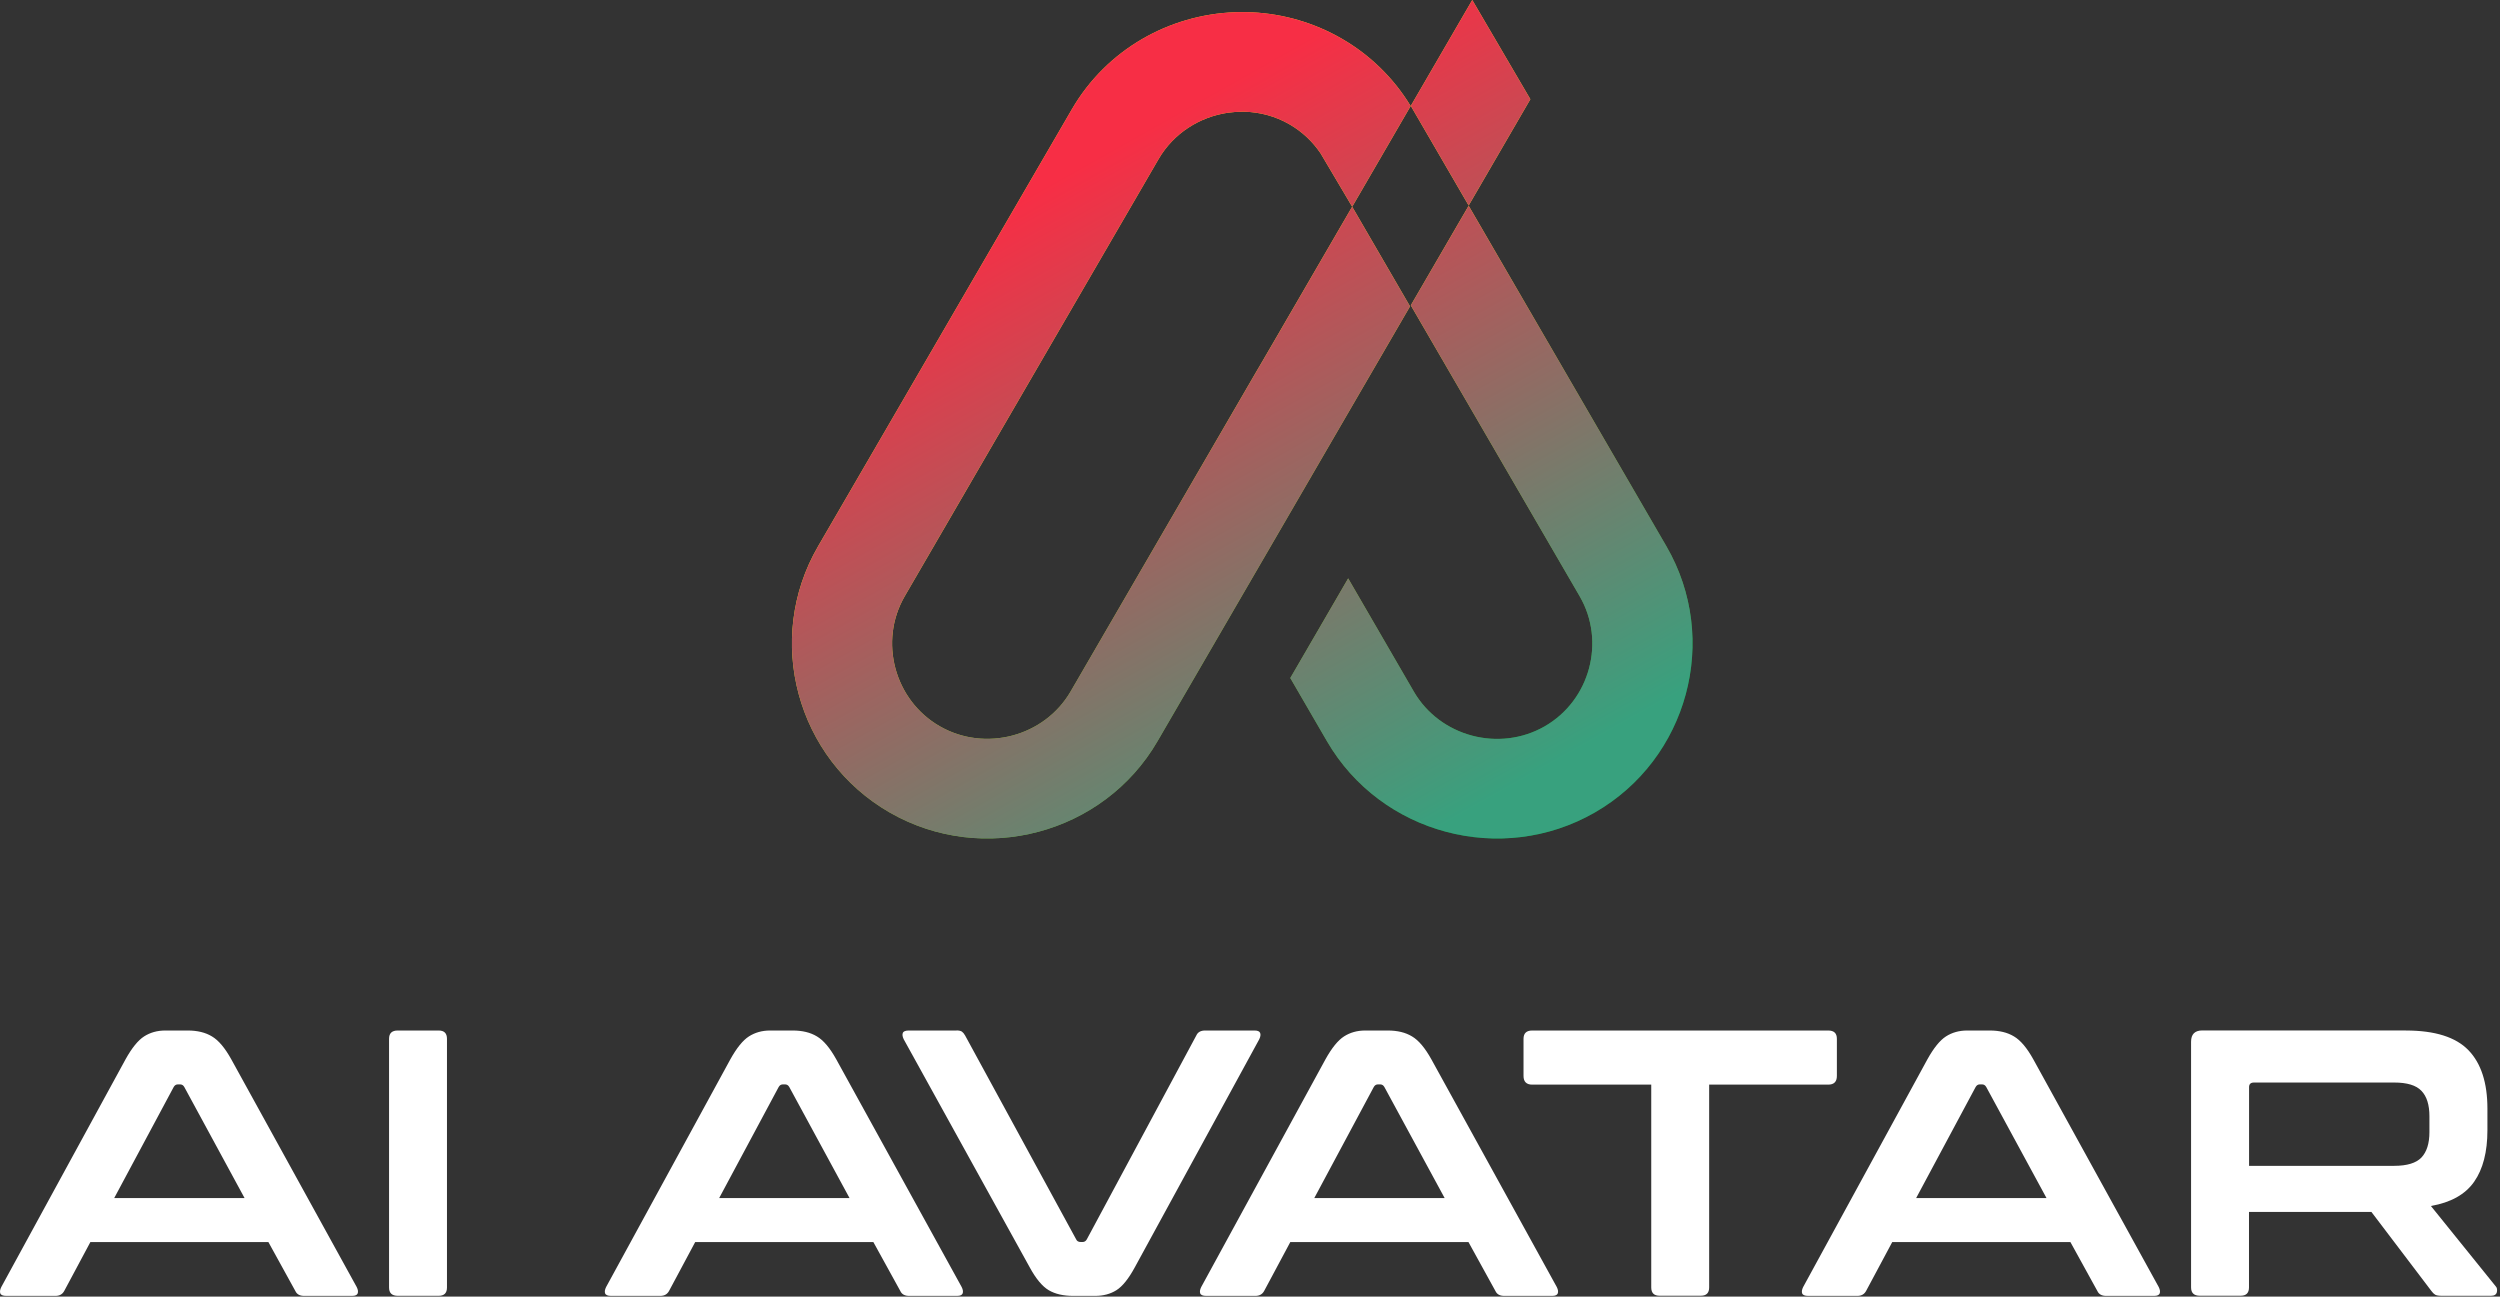 <svg width="322" height="167" viewBox="0 0 322 167" fill="none" xmlns="http://www.w3.org/2000/svg">
<rect x="0" y="0" width="322" height="167" fill="#333333" stroke="none"/>
<path fill-rule="evenodd" clip-rule="evenodd" d="M24.18 132.73C25.42 132.73 26.46 132.98 27.3 133.49C28.15 133.99 28.98 134.98 29.79 136.44L45.95 165.78C46.11 166.11 46.15 166.37 46.07 166.59C45.99 166.8 45.75 166.91 45.36 166.91H39.16C38.61 166.91 38.23 166.7 38.04 166.28L34.57 159.98H11.64L8.27 166.28C8.04 166.7 7.67 166.91 7.15 166.91H0.8C0.38 166.91 0.12 166.8 0.04 166.59C-0.04 166.38 0 166.11 0.16 165.78L16.17 136.44C16.98 134.98 17.78 133.99 18.56 133.49C19.34 132.99 20.25 132.73 21.29 132.73H24.17H24.18ZM14.71 154.31H31.5L23.74 140.01C23.61 139.78 23.43 139.67 23.2 139.67H22.91C22.68 139.67 22.5 139.78 22.37 140.01L14.71 154.31ZM56.5 132.73C57.22 132.73 57.57 133.09 57.57 133.8V165.83C57.57 166.55 57.21 166.9 56.5 166.9H51.23C50.48 166.9 50.11 166.54 50.11 165.83V133.8C50.11 133.08 50.48 132.73 51.23 132.73H56.5ZM102.1 132.73C103.34 132.73 104.38 132.98 105.22 133.49C106.07 133.99 106.9 134.98 107.71 136.44L123.87 165.78C124.03 166.11 124.07 166.37 123.99 166.59C123.91 166.8 123.67 166.91 123.28 166.91H117.08C116.53 166.91 116.15 166.7 115.96 166.28L112.49 159.98H89.54L86.17 166.28C85.94 166.7 85.57 166.91 85.05 166.91H78.7C78.28 166.91 78.02 166.8 77.94 166.59C77.86 166.38 77.9 166.11 78.06 165.78L94.07 136.44C94.88 134.98 95.68 133.99 96.46 133.49C97.24 132.99 98.15 132.73 99.19 132.73H102.07H102.1ZM92.63 154.31H109.42L101.66 140.01C101.53 139.78 101.35 139.67 101.12 139.67H100.83C100.6 139.67 100.42 139.78 100.29 140.01L92.63 154.31ZM123.19 132.73H117.04C116.62 132.73 116.36 132.84 116.28 133.05C116.2 133.26 116.24 133.53 116.4 133.86L132.61 163.2C133.42 164.7 134.25 165.69 135.08 166.18C135.91 166.67 136.96 166.91 138.23 166.91H141.06C142.1 166.91 143.01 166.67 143.79 166.18C144.57 165.69 145.37 164.7 146.18 163.2L162.19 133.86C162.35 133.53 162.39 133.27 162.31 133.05C162.23 132.84 161.99 132.73 161.6 132.73H155.21C154.66 132.73 154.28 132.94 154.09 133.36L139.98 159.63C139.85 159.86 139.67 159.97 139.44 159.97H139.2C138.91 159.97 138.71 159.86 138.61 159.63L124.3 133.36C124.17 133.13 124.03 132.97 123.89 132.87C123.74 132.77 123.51 132.72 123.18 132.72L123.19 132.73ZM178.75 132.73C179.99 132.73 181.03 132.98 181.87 133.49C182.72 133.99 183.55 134.98 184.36 136.44L200.52 165.78C200.68 166.11 200.72 166.37 200.64 166.59C200.56 166.8 200.32 166.91 199.93 166.91H193.73C193.18 166.91 192.8 166.7 192.61 166.28L189.14 159.98H166.19L162.82 166.28C162.59 166.7 162.22 166.91 161.7 166.91H155.35C154.93 166.91 154.67 166.8 154.59 166.59C154.51 166.38 154.55 166.11 154.71 165.78L170.72 136.44C171.53 134.98 172.33 133.99 173.11 133.49C173.89 132.99 174.8 132.73 175.84 132.73H178.72H178.75ZM169.28 154.31H186.07L178.31 140.01C178.18 139.78 178 139.67 177.77 139.67H177.48C177.25 139.67 177.07 139.78 176.94 140.01L169.28 154.31ZM235.48 132.73H197.35C196.6 132.73 196.23 133.09 196.23 133.8V138.58C196.23 139.33 196.61 139.7 197.35 139.7H212.68V165.82C212.68 166.54 213.04 166.89 213.75 166.89H219.07C219.79 166.89 220.14 166.53 220.14 165.82V139.7H235.47C236.22 139.7 236.59 139.33 236.59 138.58V133.8C236.59 133.08 236.22 132.73 235.47 132.73H235.48ZM256.28 132.73C257.52 132.73 258.56 132.98 259.4 133.49C260.25 133.99 261.08 134.98 261.89 136.44L278.05 165.78C278.21 166.11 278.25 166.37 278.17 166.59C278.09 166.8 277.85 166.91 277.46 166.91H271.26C270.71 166.91 270.33 166.7 270.14 166.28L266.67 159.98H243.72L240.35 166.28C240.12 166.7 239.75 166.91 239.23 166.91H232.88C232.46 166.91 232.2 166.8 232.12 166.59C232.04 166.38 232.08 166.11 232.24 165.78L248.25 136.44C249.06 134.98 249.86 133.99 250.64 133.49C251.42 132.99 252.33 132.73 253.37 132.73H256.25H256.28ZM246.8 154.31H263.59L255.83 140.01C255.7 139.78 255.52 139.67 255.29 139.67H255C254.77 139.67 254.59 139.78 254.46 140.01L246.8 154.31ZM309.88 132.73C313.62 132.73 316.31 133.58 317.94 135.27C319.57 136.96 320.38 139.47 320.38 142.79V145.57C320.38 148.37 319.81 150.58 318.67 152.21C317.53 153.84 315.68 154.88 313.1 155.33L321.45 165.68C321.61 165.84 321.66 166.09 321.6 166.41C321.53 166.74 321.27 166.9 320.82 166.9H314.52C314.1 166.9 313.8 166.85 313.64 166.75C313.48 166.65 313.31 166.49 313.15 166.26L305.44 156.1H289.67V165.82C289.67 166.54 289.31 166.89 288.6 166.89H283.33C282.58 166.89 282.21 166.53 282.21 165.82V134.18C282.21 133.2 282.7 132.72 283.67 132.72H309.89L309.88 132.73ZM289.67 150.16H308.37C310.03 150.16 311.2 149.8 311.88 149.09C312.56 148.37 312.91 147.28 312.91 145.82V143.77C312.91 142.31 312.57 141.21 311.88 140.5C311.2 139.78 310.03 139.43 308.37 139.43H290.31C289.89 139.43 289.68 139.63 289.68 140.02V150.17L289.67 150.16Z" fill="white"/>
<path fill-rule="evenodd" clip-rule="evenodd" d="M181.701 13.655L189.628 0L197.11 12.781L189.153 26.486L214.639 70.371C221.576 82.329 217.426 97.751 205.4 104.658C193.374 111.556 177.854 107.429 170.917 95.472L166.192 87.329L173.644 74.498L182.095 89.066C185.468 94.879 193.101 96.907 198.948 93.554C204.794 90.2 206.834 82.61 203.461 76.797L181.712 39.327L189.174 26.486L181.722 13.655H181.701ZM174.169 26.616L181.691 13.655C177.208 6.275 169.423 1.988 161.285 1.586H161.133L160.729 1.566H160.598H160.497H160.033H159.992H159.568H159.518H159.164L159.043 1.576C150.632 1.888 142.544 6.345 138.051 14.086L105.365 70.371C98.418 82.329 102.579 97.751 114.604 104.658C126.63 111.556 142.15 107.419 149.087 95.472L169.241 60.763L169.363 60.552L171.564 56.757L181.611 39.458L174.159 26.626L164.112 43.935L162.264 47.108L161.779 47.931L137.899 89.056C134.527 94.869 126.893 96.897 121.047 93.544C115.2 90.19 113.161 82.6 116.533 76.787L149.218 20.502C151.167 17.139 154.54 15.05 158.165 14.518C158.77 14.438 159.386 14.387 160.002 14.387H160.234H160.255C162.244 14.438 164.243 14.95 166.071 16.004C167.727 16.958 169.08 18.253 170.09 19.749L174.149 26.606L174.169 26.616Z" fill="url(#paint0_linear_7063_5356)"/>
<path fill-rule="evenodd" clip-rule="evenodd" d="M181.701 13.655L189.628 0L197.11 12.781L189.153 26.486L214.639 70.371C221.576 82.329 217.426 97.751 205.4 104.658C193.374 111.556 177.854 107.429 170.917 95.472L166.192 87.329L173.644 74.498L182.095 89.066C185.468 94.879 193.101 96.907 198.948 93.554C204.794 90.2 206.834 82.61 203.461 76.797L181.712 39.327L189.174 26.486L181.722 13.655H181.701ZM174.169 26.616L181.691 13.655C177.208 6.275 169.423 1.988 161.285 1.586H161.133L160.729 1.566H160.598H160.497H160.033H159.992H159.568H159.518H159.164L159.043 1.576C150.632 1.888 142.544 6.345 138.051 14.086L105.365 70.371C98.418 82.329 102.579 97.751 114.604 104.658C126.63 111.556 142.15 107.419 149.087 95.472L169.241 60.763L169.363 60.552L171.564 56.757L181.611 39.458L174.159 26.626L164.112 43.935L162.264 47.108L161.779 47.931L137.899 89.056C134.527 94.869 126.893 96.897 121.047 93.544C115.2 90.19 113.161 82.6 116.533 76.787L149.218 20.502C151.167 17.139 154.54 15.05 158.165 14.518C158.77 14.438 159.386 14.387 160.002 14.387H160.234H160.255C162.244 14.438 164.243 14.95 166.071 16.004C167.727 16.958 169.08 18.253 170.09 19.749L174.149 26.606L174.169 26.616Z" fill="url(#paint1_linear_7063_5356)"/>
<defs>
<linearGradient id="paint0_linear_7063_5356" x1="148.582" y1="16.064" x2="196.133" y2="100.633" gradientUnits="userSpaceOnUse">
<stop offset="0.315" stop-color="#F9D423"/>
<stop offset="1" stop-color="#009933"/>
</linearGradient>
<linearGradient id="paint1_linear_7063_5356" x1="148.582" y1="16.064" x2="196.133" y2="100.633" gradientUnits="userSpaceOnUse">
<stop stop-color="#F72E45"/>
<stop offset="1" stop-color="#38A17E"/>
</linearGradient>
</defs>
</svg>
